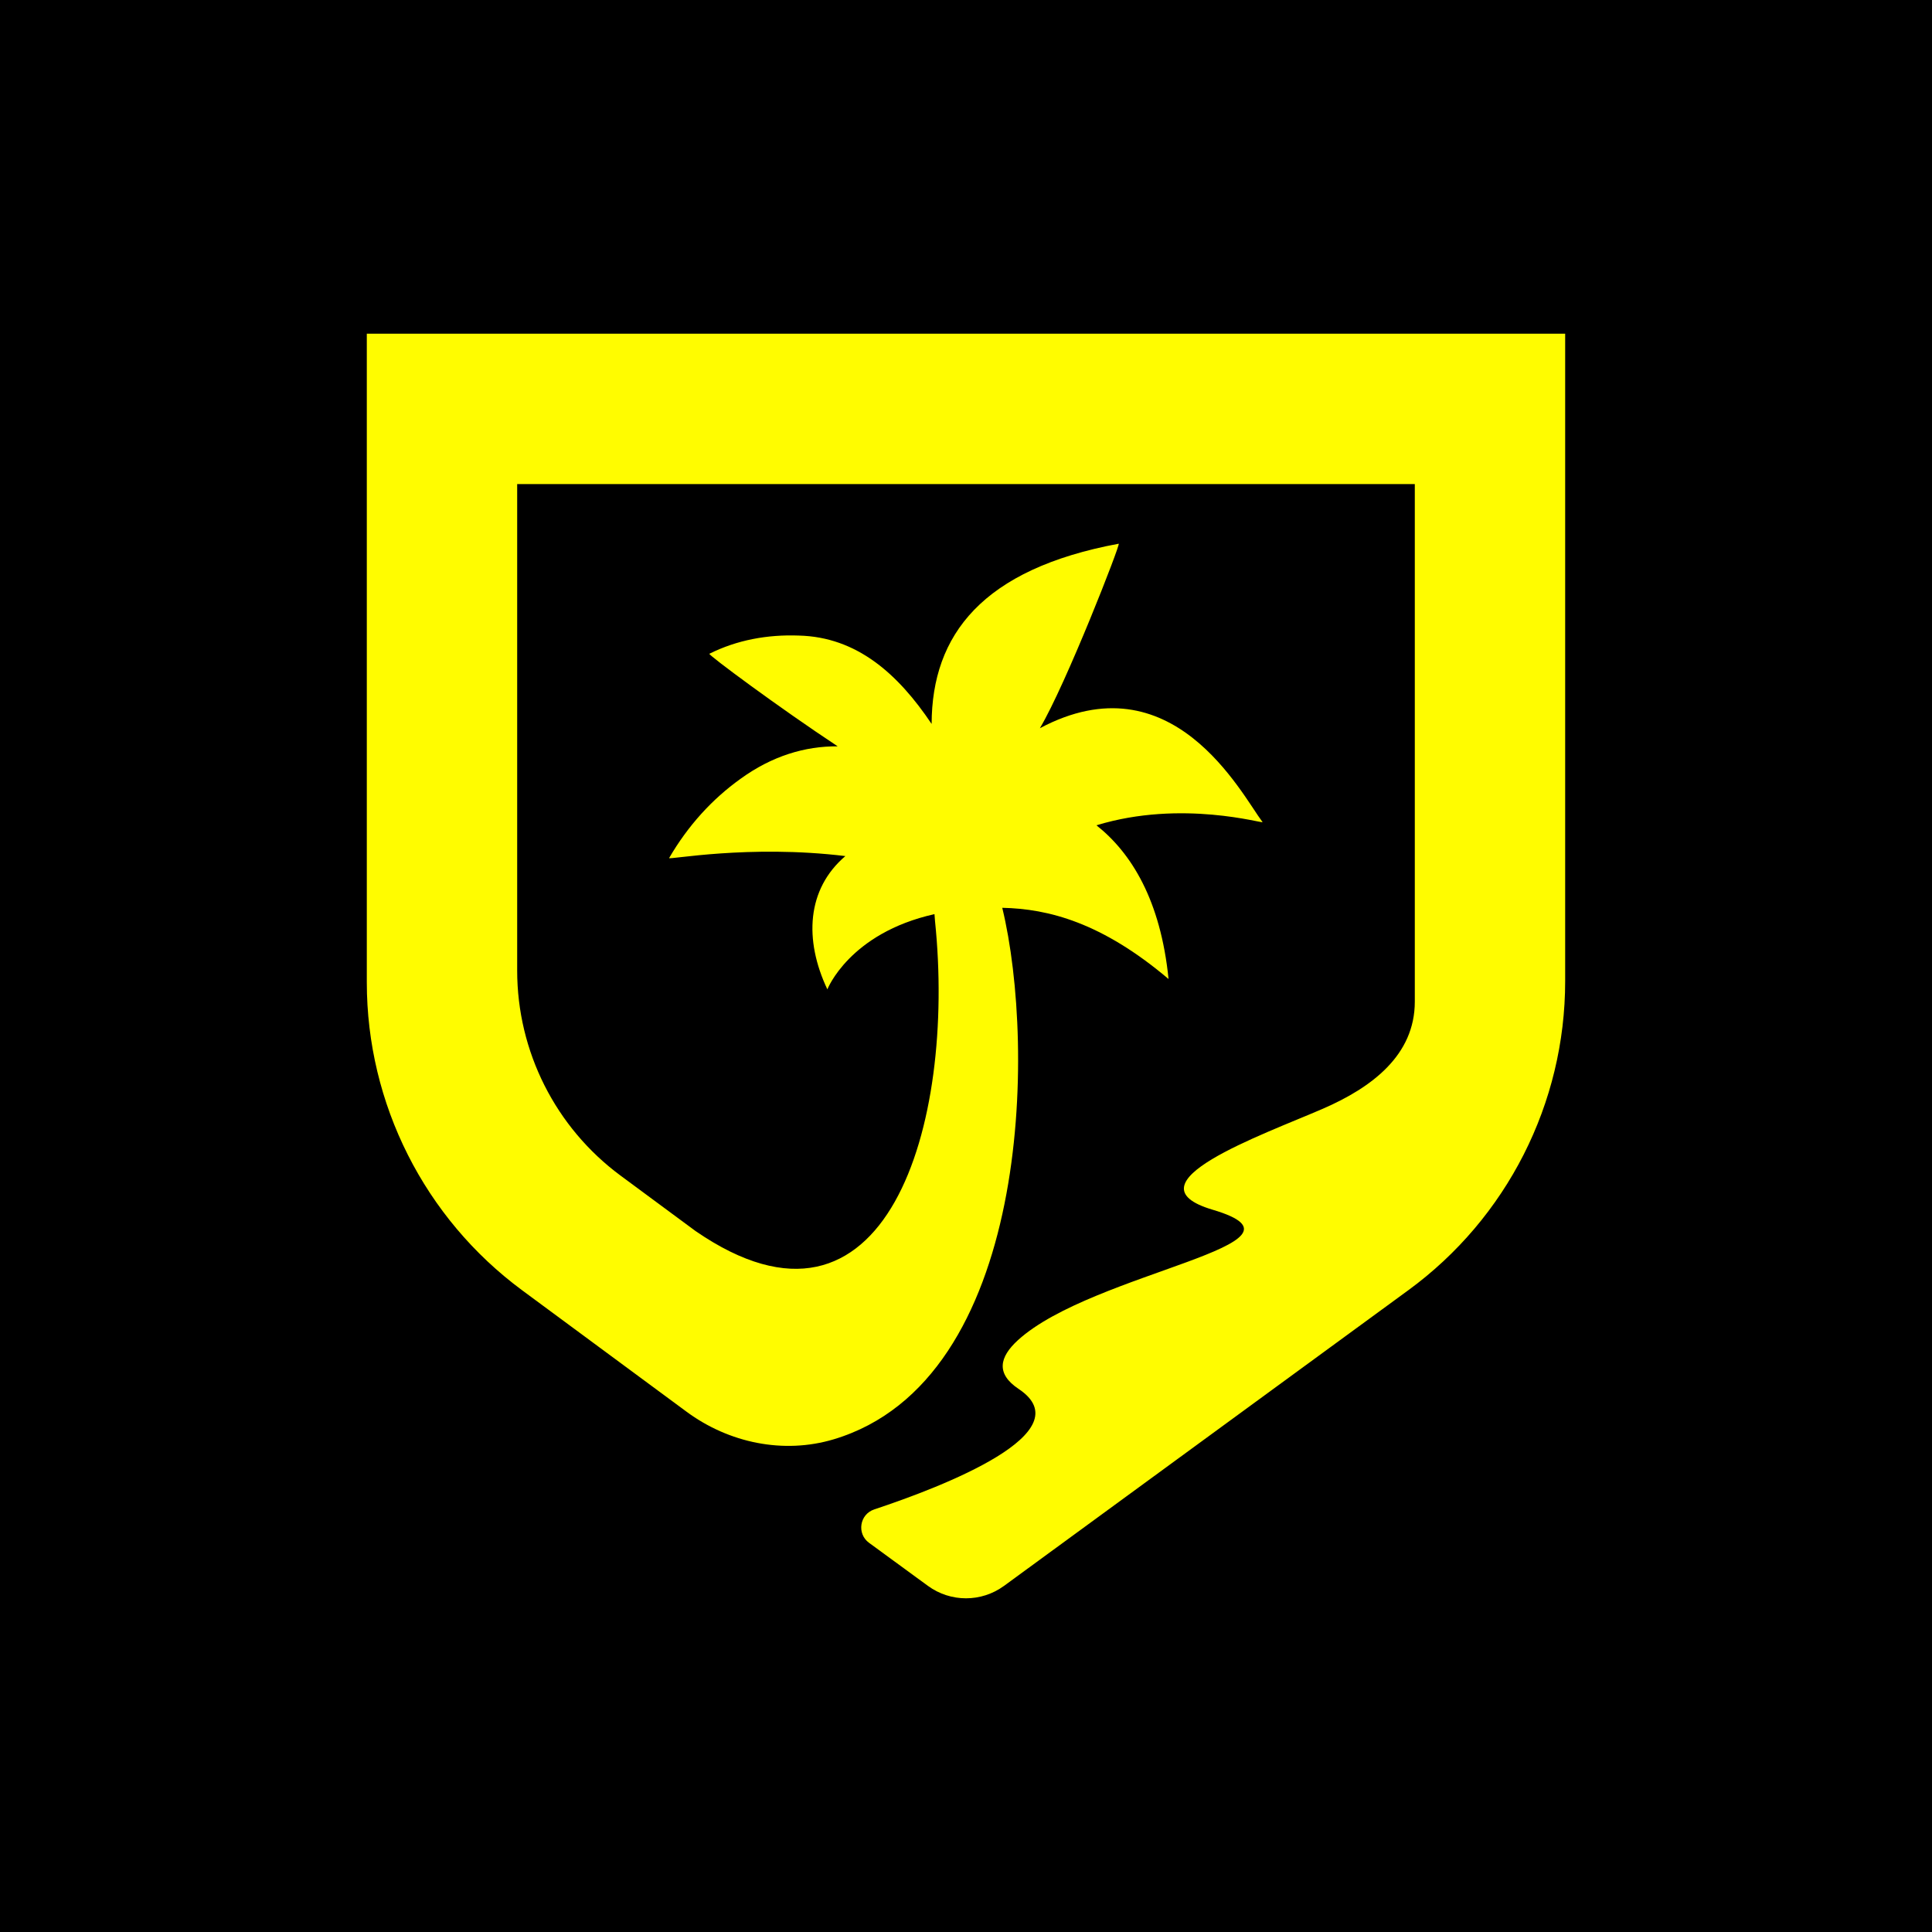 <svg xmlns="http://www.w3.org/2000/svg" xmlns:xlink="http://www.w3.org/1999/xlink" width="512" viewBox="0 0 384 384" height="512" preserveAspectRatio="xMidYMid meet"><rect x="-38.4" width="460.8" fill="#ffffff" y="-38.4" height="460.8" fill-opacity="1"></rect><rect x="-38.4" width="460.8" fill="#ffffff" y="-38.4" height="460.8" fill-opacity="1"></rect><rect x="-38.4" width="460.8" fill="#000000" y="-38.4" height="460.8" fill-opacity="1"></rect><path fill="#fffc00" d="M 72.906 66.324 L 72.906 195.25 C 72.906 219.398 84.367 242.113 103.789 256.461 L 136.453 280.586 C 144.863 286.797 155.727 289.07 165.734 286.066 C 204.797 274.332 205.957 208.234 199.207 180.434 C 208.41 180.625 219.031 183.391 232.258 194.586 C 230.676 178.914 224.871 169.539 217.93 164.035 C 234.941 158.832 251.266 163.812 250.938 163.395 C 246.684 157.727 232.992 130.758 206.684 144.738 C 211.82 136.133 222.812 107.98 222.352 108.066 C 195.266 113.102 185.211 126.168 185.168 143.887 C 178.484 133.926 170.305 126.613 158.785 126.324 C 152.527 126.09 146.469 127.207 140.992 129.941 C 140.648 130.102 154.996 140.75 166.5 148.34 C 159.988 148.289 153.43 150.266 147.172 154.805 C 141.527 158.848 136.73 164.121 132.992 170.543 C 132.742 170.957 148.801 167.816 168.023 170.152 C 160.332 176.719 159.789 186.805 164.445 196.645 C 164.445 196.645 168.789 185.477 185.734 181.691 C 185.758 182.125 185.789 182.578 185.84 183.059 C 190.031 223.574 176.199 270.781 138.262 244.691 L 134.102 241.617 L 123.355 233.672 C 110.422 224.117 102.793 208.988 102.793 192.906 L 102.793 96.215 L 281.203 96.215 L 281.203 199.086 C 281.203 209.723 272.68 216.137 262.922 220.375 C 250.945 225.578 223.434 235.23 241.031 240.445 C 263.945 247.23 217.219 252.805 202.34 266.352 C 198.605 269.754 197.93 273.043 202.457 276.059 C 215.387 284.672 187.516 295.441 173.762 300.008 C 170.844 300.98 170.25 304.836 172.73 306.648 C 176.238 309.215 180.688 312.469 184.43 315.203 C 188.938 318.5 195.055 318.5 199.562 315.203 L 279.91 256.445 C 299.508 242.117 311.09 219.297 311.09 195.023 L 311.09 66.324 Z M 72.906 66.324 " fill-opacity="1" fill-rule="nonzero"></path></svg>